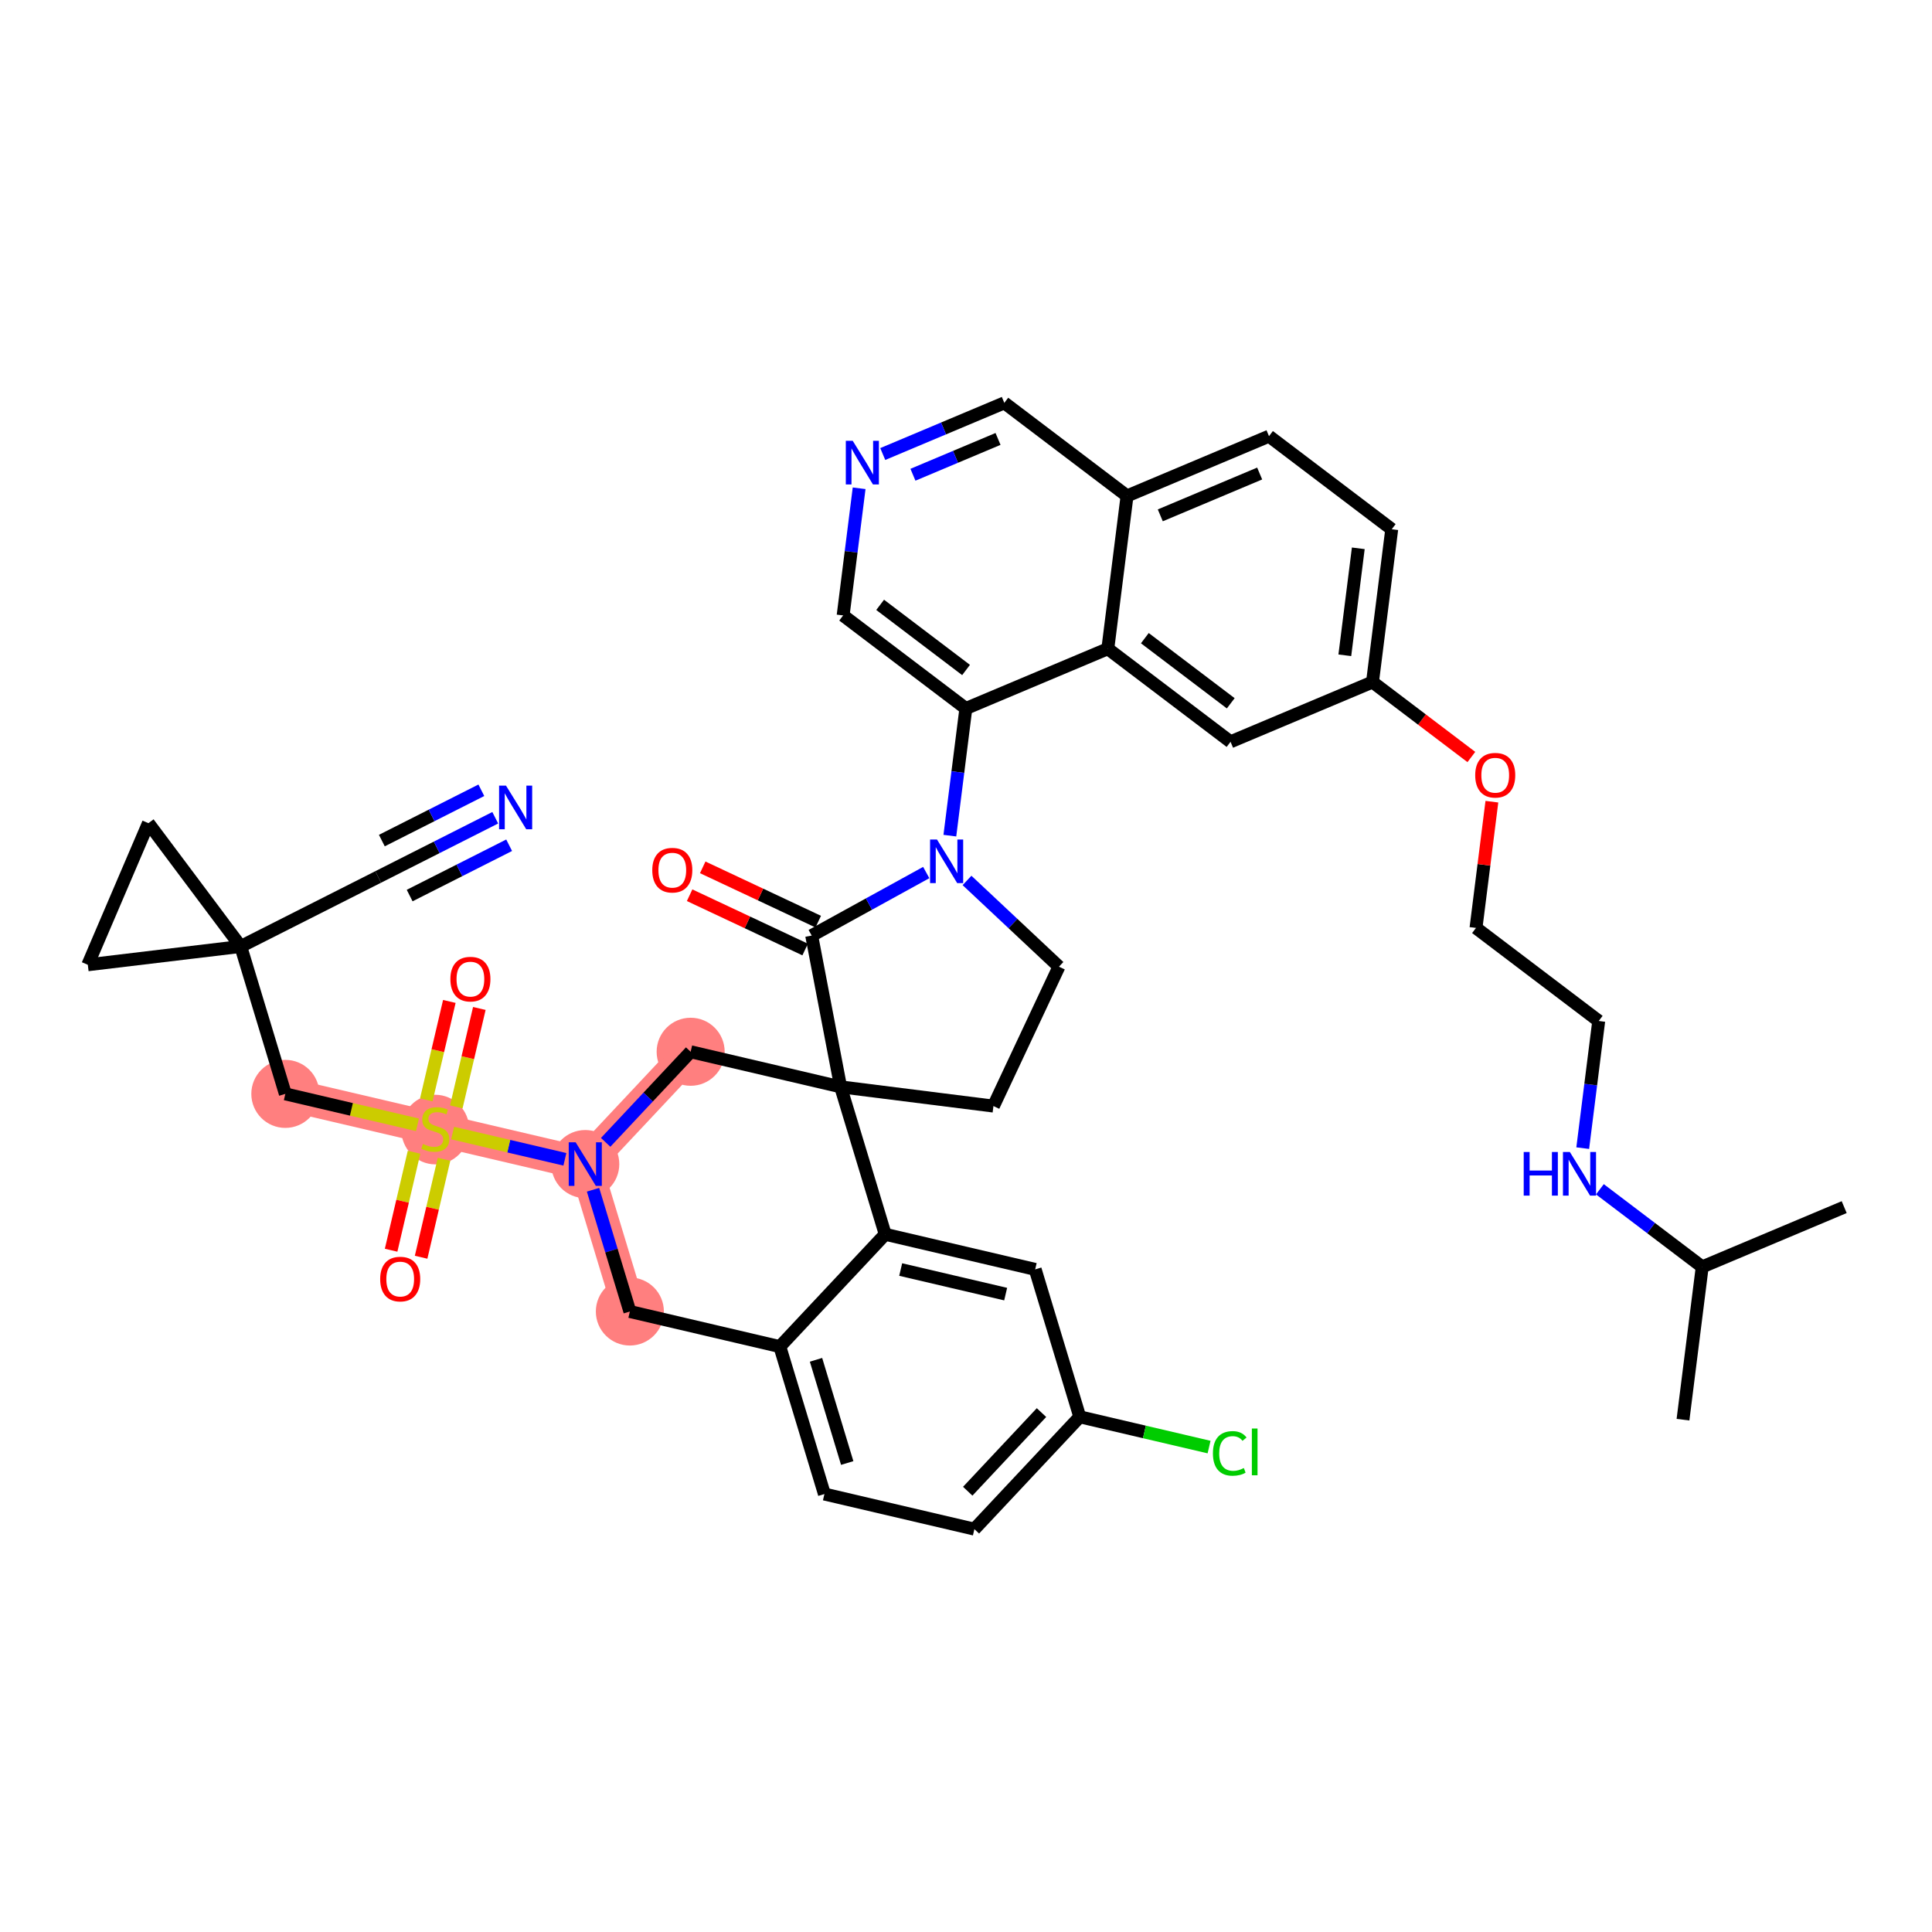 <?xml version='1.0' encoding='iso-8859-1'?>
<svg version='1.1' baseProfile='full'
              xmlns='http://www.w3.org/2000/svg'
                      xmlns:rdkit='http://www.rdkit.org/xml'
                      xmlns:xlink='http://www.w3.org/1999/xlink'
                  xml:space='preserve'
width='300px' height='300px' viewBox='0 0 300 300'>
<!-- END OF HEADER -->
<rect style='opacity:1.0;fill:#FFFFFF;stroke:none' width='300' height='300' x='0' y='0'> </rect>
<rect style='opacity:1.0;fill:#FFFFFF;stroke:none' width='300' height='300' x='0' y='0'> </rect>
<path d='M 107.245,163.317 L 90.881,180.759' style='fill:none;fill-rule:evenodd;stroke:#FF7F7F;stroke-width:5.1px;stroke-linecap:butt;stroke-linejoin:miter;stroke-opacity:1' />
<path d='M 90.881,180.759 L 67.594,175.309' style='fill:none;fill-rule:evenodd;stroke:#FF7F7F;stroke-width:5.1px;stroke-linecap:butt;stroke-linejoin:miter;stroke-opacity:1' />
<path d='M 90.881,180.759 L 97.805,203.651' style='fill:none;fill-rule:evenodd;stroke:#FF7F7F;stroke-width:5.1px;stroke-linecap:butt;stroke-linejoin:miter;stroke-opacity:1' />
<path d='M 67.594,175.309 L 44.307,169.858' style='fill:none;fill-rule:evenodd;stroke:#FF7F7F;stroke-width:5.1px;stroke-linecap:butt;stroke-linejoin:miter;stroke-opacity:1' />
<ellipse cx='107.245' cy='163.317' rx='4.783' ry='4.783'  style='fill:#FF7F7F;fill-rule:evenodd;stroke:#FF7F7F;stroke-width:1.0px;stroke-linecap:butt;stroke-linejoin:miter;stroke-opacity:1' />
<ellipse cx='90.881' cy='180.759' rx='4.783' ry='4.789'  style='fill:#FF7F7F;fill-rule:evenodd;stroke:#FF7F7F;stroke-width:1.0px;stroke-linecap:butt;stroke-linejoin:miter;stroke-opacity:1' />
<ellipse cx='67.594' cy='175.399' rx='4.783' ry='4.904'  style='fill:#FF7F7F;fill-rule:evenodd;stroke:#FF7F7F;stroke-width:1.0px;stroke-linecap:butt;stroke-linejoin:miter;stroke-opacity:1' />
<ellipse cx='44.307' cy='169.858' rx='4.783' ry='4.783'  style='fill:#FF7F7F;fill-rule:evenodd;stroke:#FF7F7F;stroke-width:1.0px;stroke-linecap:butt;stroke-linejoin:miter;stroke-opacity:1' />
<ellipse cx='97.805' cy='203.651' rx='4.783' ry='4.783'  style='fill:#FF7F7F;fill-rule:evenodd;stroke:#FF7F7F;stroke-width:1.0px;stroke-linecap:butt;stroke-linejoin:miter;stroke-opacity:1' />
<path class='bond-0 atom-0 atom-1' d='M 261.334,220.448 L 264.32,196.719' style='fill:none;fill-rule:evenodd;stroke:#000000;stroke-width:2.0px;stroke-linecap:butt;stroke-linejoin:miter;stroke-opacity:1' />
<path class='bond-1 atom-1 atom-2' d='M 264.32,196.719 L 286.364,187.441' style='fill:none;fill-rule:evenodd;stroke:#000000;stroke-width:2.0px;stroke-linecap:butt;stroke-linejoin:miter;stroke-opacity:1' />
<path class='bond-2 atom-1 atom-3' d='M 264.32,196.719 L 256.375,190.694' style='fill:none;fill-rule:evenodd;stroke:#000000;stroke-width:2.0px;stroke-linecap:butt;stroke-linejoin:miter;stroke-opacity:1' />
<path class='bond-2 atom-1 atom-3' d='M 256.375,190.694 L 248.43,184.67' style='fill:none;fill-rule:evenodd;stroke:#0000FF;stroke-width:2.0px;stroke-linecap:butt;stroke-linejoin:miter;stroke-opacity:1' />
<path class='bond-3 atom-3 atom-4' d='M 245.765,178.284 L 247.007,168.412' style='fill:none;fill-rule:evenodd;stroke:#0000FF;stroke-width:2.0px;stroke-linecap:butt;stroke-linejoin:miter;stroke-opacity:1' />
<path class='bond-3 atom-3 atom-4' d='M 247.007,168.412 L 248.249,158.539' style='fill:none;fill-rule:evenodd;stroke:#000000;stroke-width:2.0px;stroke-linecap:butt;stroke-linejoin:miter;stroke-opacity:1' />
<path class='bond-4 atom-4 atom-5' d='M 248.249,158.539 L 229.192,144.088' style='fill:none;fill-rule:evenodd;stroke:#000000;stroke-width:2.0px;stroke-linecap:butt;stroke-linejoin:miter;stroke-opacity:1' />
<path class='bond-5 atom-5 atom-6' d='M 229.192,144.088 L 230.426,134.288' style='fill:none;fill-rule:evenodd;stroke:#000000;stroke-width:2.0px;stroke-linecap:butt;stroke-linejoin:miter;stroke-opacity:1' />
<path class='bond-5 atom-5 atom-6' d='M 230.426,134.288 L 231.659,124.487' style='fill:none;fill-rule:evenodd;stroke:#FF0000;stroke-width:2.0px;stroke-linecap:butt;stroke-linejoin:miter;stroke-opacity:1' />
<path class='bond-6 atom-6 atom-7' d='M 228.471,117.548 L 220.796,111.728' style='fill:none;fill-rule:evenodd;stroke:#FF0000;stroke-width:2.0px;stroke-linecap:butt;stroke-linejoin:miter;stroke-opacity:1' />
<path class='bond-6 atom-6 atom-7' d='M 220.796,111.728 L 213.121,105.908' style='fill:none;fill-rule:evenodd;stroke:#000000;stroke-width:2.0px;stroke-linecap:butt;stroke-linejoin:miter;stroke-opacity:1' />
<path class='bond-7 atom-7 atom-8' d='M 213.121,105.908 L 216.108,82.179' style='fill:none;fill-rule:evenodd;stroke:#000000;stroke-width:2.0px;stroke-linecap:butt;stroke-linejoin:miter;stroke-opacity:1' />
<path class='bond-7 atom-7 atom-8' d='M 208.823,101.752 L 210.914,85.141' style='fill:none;fill-rule:evenodd;stroke:#000000;stroke-width:2.0px;stroke-linecap:butt;stroke-linejoin:miter;stroke-opacity:1' />
<path class='bond-41 atom-41 atom-7' d='M 191.078,115.187 L 213.121,105.908' style='fill:none;fill-rule:evenodd;stroke:#000000;stroke-width:2.0px;stroke-linecap:butt;stroke-linejoin:miter;stroke-opacity:1' />
<path class='bond-8 atom-8 atom-9' d='M 216.108,82.179 L 197.05,67.728' style='fill:none;fill-rule:evenodd;stroke:#000000;stroke-width:2.0px;stroke-linecap:butt;stroke-linejoin:miter;stroke-opacity:1' />
<path class='bond-9 atom-9 atom-10' d='M 197.05,67.728 L 175.007,77.007' style='fill:none;fill-rule:evenodd;stroke:#000000;stroke-width:2.0px;stroke-linecap:butt;stroke-linejoin:miter;stroke-opacity:1' />
<path class='bond-9 atom-9 atom-10' d='M 195.6,73.529 L 180.169,80.024' style='fill:none;fill-rule:evenodd;stroke:#000000;stroke-width:2.0px;stroke-linecap:butt;stroke-linejoin:miter;stroke-opacity:1' />
<path class='bond-10 atom-10 atom-11' d='M 175.007,77.007 L 155.95,62.556' style='fill:none;fill-rule:evenodd;stroke:#000000;stroke-width:2.0px;stroke-linecap:butt;stroke-linejoin:miter;stroke-opacity:1' />
<path class='bond-42 atom-40 atom-10' d='M 172.021,100.736 L 175.007,77.007' style='fill:none;fill-rule:evenodd;stroke:#000000;stroke-width:2.0px;stroke-linecap:butt;stroke-linejoin:miter;stroke-opacity:1' />
<path class='bond-11 atom-11 atom-12' d='M 155.95,62.556 L 146.512,66.529' style='fill:none;fill-rule:evenodd;stroke:#000000;stroke-width:2.0px;stroke-linecap:butt;stroke-linejoin:miter;stroke-opacity:1' />
<path class='bond-11 atom-11 atom-12' d='M 146.512,66.529 L 137.073,70.502' style='fill:none;fill-rule:evenodd;stroke:#0000FF;stroke-width:2.0px;stroke-linecap:butt;stroke-linejoin:miter;stroke-opacity:1' />
<path class='bond-11 atom-11 atom-12' d='M 154.974,68.157 L 148.367,70.938' style='fill:none;fill-rule:evenodd;stroke:#000000;stroke-width:2.0px;stroke-linecap:butt;stroke-linejoin:miter;stroke-opacity:1' />
<path class='bond-11 atom-11 atom-12' d='M 148.367,70.938 L 141.761,73.719' style='fill:none;fill-rule:evenodd;stroke:#0000FF;stroke-width:2.0px;stroke-linecap:butt;stroke-linejoin:miter;stroke-opacity:1' />
<path class='bond-12 atom-12 atom-13' d='M 133.405,75.819 L 132.163,85.692' style='fill:none;fill-rule:evenodd;stroke:#0000FF;stroke-width:2.0px;stroke-linecap:butt;stroke-linejoin:miter;stroke-opacity:1' />
<path class='bond-12 atom-12 atom-13' d='M 132.163,85.692 L 130.921,95.564' style='fill:none;fill-rule:evenodd;stroke:#000000;stroke-width:2.0px;stroke-linecap:butt;stroke-linejoin:miter;stroke-opacity:1' />
<path class='bond-13 atom-13 atom-14' d='M 130.921,95.564 L 149.978,110.015' style='fill:none;fill-rule:evenodd;stroke:#000000;stroke-width:2.0px;stroke-linecap:butt;stroke-linejoin:miter;stroke-opacity:1' />
<path class='bond-13 atom-13 atom-14' d='M 136.669,93.92 L 150.009,104.036' style='fill:none;fill-rule:evenodd;stroke:#000000;stroke-width:2.0px;stroke-linecap:butt;stroke-linejoin:miter;stroke-opacity:1' />
<path class='bond-14 atom-14 atom-15' d='M 149.978,110.015 L 148.735,119.887' style='fill:none;fill-rule:evenodd;stroke:#000000;stroke-width:2.0px;stroke-linecap:butt;stroke-linejoin:miter;stroke-opacity:1' />
<path class='bond-14 atom-14 atom-15' d='M 148.735,119.887 L 147.493,129.76' style='fill:none;fill-rule:evenodd;stroke:#0000FF;stroke-width:2.0px;stroke-linecap:butt;stroke-linejoin:miter;stroke-opacity:1' />
<path class='bond-39 atom-14 atom-40' d='M 149.978,110.015 L 172.021,100.736' style='fill:none;fill-rule:evenodd;stroke:#000000;stroke-width:2.0px;stroke-linecap:butt;stroke-linejoin:miter;stroke-opacity:1' />
<path class='bond-15 atom-15 atom-16' d='M 150.158,136.715 L 157.296,143.411' style='fill:none;fill-rule:evenodd;stroke:#0000FF;stroke-width:2.0px;stroke-linecap:butt;stroke-linejoin:miter;stroke-opacity:1' />
<path class='bond-15 atom-15 atom-16' d='M 157.296,143.411 L 164.434,150.108' style='fill:none;fill-rule:evenodd;stroke:#000000;stroke-width:2.0px;stroke-linecap:butt;stroke-linejoin:miter;stroke-opacity:1' />
<path class='bond-43 atom-38 atom-15' d='M 126.039,145.276 L 134.932,140.381' style='fill:none;fill-rule:evenodd;stroke:#000000;stroke-width:2.0px;stroke-linecap:butt;stroke-linejoin:miter;stroke-opacity:1' />
<path class='bond-43 atom-38 atom-15' d='M 134.932,140.381 L 143.825,135.487' style='fill:none;fill-rule:evenodd;stroke:#0000FF;stroke-width:2.0px;stroke-linecap:butt;stroke-linejoin:miter;stroke-opacity:1' />
<path class='bond-16 atom-16 atom-17' d='M 164.434,150.108 L 154.261,171.753' style='fill:none;fill-rule:evenodd;stroke:#000000;stroke-width:2.0px;stroke-linecap:butt;stroke-linejoin:miter;stroke-opacity:1' />
<path class='bond-17 atom-17 atom-18' d='M 154.261,171.753 L 130.532,168.767' style='fill:none;fill-rule:evenodd;stroke:#000000;stroke-width:2.0px;stroke-linecap:butt;stroke-linejoin:miter;stroke-opacity:1' />
<path class='bond-18 atom-18 atom-19' d='M 130.532,168.767 L 107.245,163.317' style='fill:none;fill-rule:evenodd;stroke:#000000;stroke-width:2.0px;stroke-linecap:butt;stroke-linejoin:miter;stroke-opacity:1' />
<path class='bond-37 atom-18 atom-38' d='M 130.532,168.767 L 126.039,145.276' style='fill:none;fill-rule:evenodd;stroke:#000000;stroke-width:2.0px;stroke-linecap:butt;stroke-linejoin:miter;stroke-opacity:1' />
<path class='bond-44 atom-37 atom-18' d='M 137.455,191.659 L 130.532,168.767' style='fill:none;fill-rule:evenodd;stroke:#000000;stroke-width:2.0px;stroke-linecap:butt;stroke-linejoin:miter;stroke-opacity:1' />
<path class='bond-19 atom-19 atom-20' d='M 107.245,163.317 L 100.646,170.35' style='fill:none;fill-rule:evenodd;stroke:#000000;stroke-width:2.0px;stroke-linecap:butt;stroke-linejoin:miter;stroke-opacity:1' />
<path class='bond-19 atom-19 atom-20' d='M 100.646,170.35 L 94.048,177.383' style='fill:none;fill-rule:evenodd;stroke:#0000FF;stroke-width:2.0px;stroke-linecap:butt;stroke-linejoin:miter;stroke-opacity:1' />
<path class='bond-20 atom-20 atom-21' d='M 87.715,180.018 L 78.998,177.978' style='fill:none;fill-rule:evenodd;stroke:#0000FF;stroke-width:2.0px;stroke-linecap:butt;stroke-linejoin:miter;stroke-opacity:1' />
<path class='bond-20 atom-20 atom-21' d='M 78.998,177.978 L 70.282,175.938' style='fill:none;fill-rule:evenodd;stroke:#CCCC00;stroke-width:2.0px;stroke-linecap:butt;stroke-linejoin:miter;stroke-opacity:1' />
<path class='bond-29 atom-20 atom-30' d='M 92.086,184.743 L 94.945,194.197' style='fill:none;fill-rule:evenodd;stroke:#0000FF;stroke-width:2.0px;stroke-linecap:butt;stroke-linejoin:miter;stroke-opacity:1' />
<path class='bond-29 atom-20 atom-30' d='M 94.945,194.197 L 97.805,203.651' style='fill:none;fill-rule:evenodd;stroke:#000000;stroke-width:2.0px;stroke-linecap:butt;stroke-linejoin:miter;stroke-opacity:1' />
<path class='bond-21 atom-21 atom-22' d='M 70.853,171.879 L 72.642,164.235' style='fill:none;fill-rule:evenodd;stroke:#CCCC00;stroke-width:2.0px;stroke-linecap:butt;stroke-linejoin:miter;stroke-opacity:1' />
<path class='bond-21 atom-21 atom-22' d='M 72.642,164.235 L 74.431,156.592' style='fill:none;fill-rule:evenodd;stroke:#FF0000;stroke-width:2.0px;stroke-linecap:butt;stroke-linejoin:miter;stroke-opacity:1' />
<path class='bond-21 atom-21 atom-22' d='M 66.195,170.789 L 67.984,163.145' style='fill:none;fill-rule:evenodd;stroke:#CCCC00;stroke-width:2.0px;stroke-linecap:butt;stroke-linejoin:miter;stroke-opacity:1' />
<path class='bond-21 atom-21 atom-22' d='M 67.984,163.145 L 69.773,155.502' style='fill:none;fill-rule:evenodd;stroke:#FF0000;stroke-width:2.0px;stroke-linecap:butt;stroke-linejoin:miter;stroke-opacity:1' />
<path class='bond-22 atom-21 atom-23' d='M 64.292,178.92 L 62.512,186.527' style='fill:none;fill-rule:evenodd;stroke:#CCCC00;stroke-width:2.0px;stroke-linecap:butt;stroke-linejoin:miter;stroke-opacity:1' />
<path class='bond-22 atom-21 atom-23' d='M 62.512,186.527 L 60.732,194.135' style='fill:none;fill-rule:evenodd;stroke:#FF0000;stroke-width:2.0px;stroke-linecap:butt;stroke-linejoin:miter;stroke-opacity:1' />
<path class='bond-22 atom-21 atom-23' d='M 68.95,180.01 L 67.169,187.617' style='fill:none;fill-rule:evenodd;stroke:#CCCC00;stroke-width:2.0px;stroke-linecap:butt;stroke-linejoin:miter;stroke-opacity:1' />
<path class='bond-22 atom-21 atom-23' d='M 67.169,187.617 L 65.389,195.225' style='fill:none;fill-rule:evenodd;stroke:#FF0000;stroke-width:2.0px;stroke-linecap:butt;stroke-linejoin:miter;stroke-opacity:1' />
<path class='bond-23 atom-21 atom-24' d='M 64.824,174.66 L 54.566,172.259' style='fill:none;fill-rule:evenodd;stroke:#CCCC00;stroke-width:2.0px;stroke-linecap:butt;stroke-linejoin:miter;stroke-opacity:1' />
<path class='bond-23 atom-21 atom-24' d='M 54.566,172.259 L 44.307,169.858' style='fill:none;fill-rule:evenodd;stroke:#000000;stroke-width:2.0px;stroke-linecap:butt;stroke-linejoin:miter;stroke-opacity:1' />
<path class='bond-24 atom-24 atom-25' d='M 44.307,169.858 L 37.383,146.966' style='fill:none;fill-rule:evenodd;stroke:#000000;stroke-width:2.0px;stroke-linecap:butt;stroke-linejoin:miter;stroke-opacity:1' />
<path class='bond-25 atom-25 atom-26' d='M 37.383,146.966 L 58.725,136.172' style='fill:none;fill-rule:evenodd;stroke:#000000;stroke-width:2.0px;stroke-linecap:butt;stroke-linejoin:miter;stroke-opacity:1' />
<path class='bond-27 atom-25 atom-28' d='M 37.383,146.966 L 23.047,127.822' style='fill:none;fill-rule:evenodd;stroke:#000000;stroke-width:2.0px;stroke-linecap:butt;stroke-linejoin:miter;stroke-opacity:1' />
<path class='bond-45 atom-29 atom-25' d='M 13.636,149.809 L 37.383,146.966' style='fill:none;fill-rule:evenodd;stroke:#000000;stroke-width:2.0px;stroke-linecap:butt;stroke-linejoin:miter;stroke-opacity:1' />
<path class='bond-26 atom-26 atom-27' d='M 58.725,136.172 L 67.813,131.576' style='fill:none;fill-rule:evenodd;stroke:#000000;stroke-width:2.0px;stroke-linecap:butt;stroke-linejoin:miter;stroke-opacity:1' />
<path class='bond-26 atom-26 atom-27' d='M 67.813,131.576 L 76.901,126.98' style='fill:none;fill-rule:evenodd;stroke:#0000FF;stroke-width:2.0px;stroke-linecap:butt;stroke-linejoin:miter;stroke-opacity:1' />
<path class='bond-26 atom-26 atom-27' d='M 63.611,139.062 L 71.335,135.155' style='fill:none;fill-rule:evenodd;stroke:#000000;stroke-width:2.0px;stroke-linecap:butt;stroke-linejoin:miter;stroke-opacity:1' />
<path class='bond-26 atom-26 atom-27' d='M 71.335,135.155 L 79.06,131.249' style='fill:none;fill-rule:evenodd;stroke:#0000FF;stroke-width:2.0px;stroke-linecap:butt;stroke-linejoin:miter;stroke-opacity:1' />
<path class='bond-26 atom-26 atom-27' d='M 59.293,130.525 L 67.018,126.618' style='fill:none;fill-rule:evenodd;stroke:#000000;stroke-width:2.0px;stroke-linecap:butt;stroke-linejoin:miter;stroke-opacity:1' />
<path class='bond-26 atom-26 atom-27' d='M 67.018,126.618 L 74.743,122.712' style='fill:none;fill-rule:evenodd;stroke:#0000FF;stroke-width:2.0px;stroke-linecap:butt;stroke-linejoin:miter;stroke-opacity:1' />
<path class='bond-28 atom-28 atom-29' d='M 23.047,127.822 L 13.636,149.809' style='fill:none;fill-rule:evenodd;stroke:#000000;stroke-width:2.0px;stroke-linecap:butt;stroke-linejoin:miter;stroke-opacity:1' />
<path class='bond-30 atom-30 atom-31' d='M 97.805,203.651 L 121.092,209.101' style='fill:none;fill-rule:evenodd;stroke:#000000;stroke-width:2.0px;stroke-linecap:butt;stroke-linejoin:miter;stroke-opacity:1' />
<path class='bond-31 atom-31 atom-32' d='M 121.092,209.101 L 128.015,231.994' style='fill:none;fill-rule:evenodd;stroke:#000000;stroke-width:2.0px;stroke-linecap:butt;stroke-linejoin:miter;stroke-opacity:1' />
<path class='bond-31 atom-31 atom-32' d='M 126.709,211.15 L 131.555,227.175' style='fill:none;fill-rule:evenodd;stroke:#000000;stroke-width:2.0px;stroke-linecap:butt;stroke-linejoin:miter;stroke-opacity:1' />
<path class='bond-46 atom-37 atom-31' d='M 137.455,191.659 L 121.092,209.101' style='fill:none;fill-rule:evenodd;stroke:#000000;stroke-width:2.0px;stroke-linecap:butt;stroke-linejoin:miter;stroke-opacity:1' />
<path class='bond-32 atom-32 atom-33' d='M 128.015,231.994 L 151.303,237.444' style='fill:none;fill-rule:evenodd;stroke:#000000;stroke-width:2.0px;stroke-linecap:butt;stroke-linejoin:miter;stroke-opacity:1' />
<path class='bond-33 atom-33 atom-34' d='M 151.303,237.444 L 167.666,220.002' style='fill:none;fill-rule:evenodd;stroke:#000000;stroke-width:2.0px;stroke-linecap:butt;stroke-linejoin:miter;stroke-opacity:1' />
<path class='bond-33 atom-33 atom-34' d='M 150.269,231.555 L 161.723,219.345' style='fill:none;fill-rule:evenodd;stroke:#000000;stroke-width:2.0px;stroke-linecap:butt;stroke-linejoin:miter;stroke-opacity:1' />
<path class='bond-34 atom-34 atom-35' d='M 167.666,220.002 L 177.705,222.351' style='fill:none;fill-rule:evenodd;stroke:#000000;stroke-width:2.0px;stroke-linecap:butt;stroke-linejoin:miter;stroke-opacity:1' />
<path class='bond-34 atom-34 atom-35' d='M 177.705,222.351 L 187.744,224.701' style='fill:none;fill-rule:evenodd;stroke:#00CC00;stroke-width:2.0px;stroke-linecap:butt;stroke-linejoin:miter;stroke-opacity:1' />
<path class='bond-35 atom-34 atom-36' d='M 167.666,220.002 L 160.743,197.109' style='fill:none;fill-rule:evenodd;stroke:#000000;stroke-width:2.0px;stroke-linecap:butt;stroke-linejoin:miter;stroke-opacity:1' />
<path class='bond-36 atom-36 atom-37' d='M 160.743,197.109 L 137.455,191.659' style='fill:none;fill-rule:evenodd;stroke:#000000;stroke-width:2.0px;stroke-linecap:butt;stroke-linejoin:miter;stroke-opacity:1' />
<path class='bond-36 atom-36 atom-37' d='M 156.159,200.949 L 139.858,197.134' style='fill:none;fill-rule:evenodd;stroke:#000000;stroke-width:2.0px;stroke-linecap:butt;stroke-linejoin:miter;stroke-opacity:1' />
<path class='bond-38 atom-38 atom-39' d='M 127.056,143.112 L 118.087,138.896' style='fill:none;fill-rule:evenodd;stroke:#000000;stroke-width:2.0px;stroke-linecap:butt;stroke-linejoin:miter;stroke-opacity:1' />
<path class='bond-38 atom-38 atom-39' d='M 118.087,138.896 L 109.118,134.681' style='fill:none;fill-rule:evenodd;stroke:#FF0000;stroke-width:2.0px;stroke-linecap:butt;stroke-linejoin:miter;stroke-opacity:1' />
<path class='bond-38 atom-38 atom-39' d='M 125.022,147.441 L 116.053,143.225' style='fill:none;fill-rule:evenodd;stroke:#000000;stroke-width:2.0px;stroke-linecap:butt;stroke-linejoin:miter;stroke-opacity:1' />
<path class='bond-38 atom-38 atom-39' d='M 116.053,143.225 L 107.084,139.01' style='fill:none;fill-rule:evenodd;stroke:#FF0000;stroke-width:2.0px;stroke-linecap:butt;stroke-linejoin:miter;stroke-opacity:1' />
<path class='bond-40 atom-40 atom-41' d='M 172.021,100.736 L 191.078,115.187' style='fill:none;fill-rule:evenodd;stroke:#000000;stroke-width:2.0px;stroke-linecap:butt;stroke-linejoin:miter;stroke-opacity:1' />
<path class='bond-40 atom-40 atom-41' d='M 177.77,99.093 L 191.11,109.208' style='fill:none;fill-rule:evenodd;stroke:#000000;stroke-width:2.0px;stroke-linecap:butt;stroke-linejoin:miter;stroke-opacity:1' />
<path  class='atom-3' d='M 236.601 178.882
L 237.519 178.882
L 237.519 181.761
L 240.982 181.761
L 240.982 178.882
L 241.901 178.882
L 241.901 185.655
L 240.982 185.655
L 240.982 182.527
L 237.519 182.527
L 237.519 185.655
L 236.601 185.655
L 236.601 178.882
' fill='#0000FF'/>
<path  class='atom-3' d='M 243.766 178.882
L 245.986 182.469
Q 246.206 182.823, 246.56 183.464
Q 246.914 184.105, 246.933 184.143
L 246.933 178.882
L 247.832 178.882
L 247.832 185.655
L 246.904 185.655
L 244.522 181.733
Q 244.244 181.273, 243.948 180.747
Q 243.661 180.221, 243.575 180.059
L 243.575 185.655
L 242.695 185.655
L 242.695 178.882
L 243.766 178.882
' fill='#0000FF'/>
<path  class='atom-6' d='M 229.069 120.378
Q 229.069 118.752, 229.873 117.843
Q 230.677 116.934, 232.178 116.934
Q 233.68 116.934, 234.484 117.843
Q 235.288 118.752, 235.288 120.378
Q 235.288 122.024, 234.474 122.961
Q 233.661 123.889, 232.178 123.889
Q 230.686 123.889, 229.873 122.961
Q 229.069 122.033, 229.069 120.378
M 232.178 123.124
Q 233.212 123.124, 233.767 122.435
Q 234.331 121.737, 234.331 120.378
Q 234.331 119.048, 233.767 118.379
Q 233.212 117.7, 232.178 117.7
Q 231.145 117.7, 230.581 118.369
Q 230.026 119.039, 230.026 120.378
Q 230.026 121.746, 230.581 122.435
Q 231.145 123.124, 232.178 123.124
' fill='#FF0000'/>
<path  class='atom-12' d='M 132.41 68.448
L 134.629 72.036
Q 134.849 72.39, 135.203 73.031
Q 135.557 73.672, 135.576 73.71
L 135.576 68.448
L 136.475 68.448
L 136.475 75.221
L 135.548 75.221
L 133.165 71.299
Q 132.888 70.84, 132.591 70.314
Q 132.304 69.788, 132.218 69.625
L 132.218 75.221
L 131.338 75.221
L 131.338 68.448
L 132.41 68.448
' fill='#0000FF'/>
<path  class='atom-15' d='M 145.495 130.358
L 147.714 133.945
Q 147.934 134.299, 148.288 134.94
Q 148.642 135.581, 148.661 135.619
L 148.661 130.358
L 149.56 130.358
L 149.56 137.131
L 148.632 137.131
L 146.25 133.208
Q 145.973 132.749, 145.676 132.223
Q 145.389 131.697, 145.303 131.534
L 145.303 137.131
L 144.423 137.131
L 144.423 130.358
L 145.495 130.358
' fill='#0000FF'/>
<path  class='atom-20' d='M 89.384 177.372
L 91.603 180.96
Q 91.823 181.314, 92.177 181.955
Q 92.531 182.595, 92.55 182.634
L 92.55 177.372
L 93.45 177.372
L 93.45 184.145
L 92.522 184.145
L 90.14 180.223
Q 89.862 179.764, 89.566 179.238
Q 89.279 178.711, 89.193 178.549
L 89.193 184.145
L 88.312 184.145
L 88.312 177.372
L 89.384 177.372
' fill='#0000FF'/>
<path  class='atom-21' d='M 65.681 177.633
Q 65.757 177.662, 66.073 177.796
Q 66.389 177.93, 66.733 178.016
Q 67.087 178.092, 67.431 178.092
Q 68.072 178.092, 68.445 177.786
Q 68.819 177.471, 68.819 176.925
Q 68.819 176.552, 68.627 176.323
Q 68.445 176.093, 68.158 175.969
Q 67.871 175.844, 67.393 175.701
Q 66.79 175.519, 66.427 175.347
Q 66.073 175.175, 65.815 174.811
Q 65.566 174.448, 65.566 173.835
Q 65.566 172.984, 66.14 172.458
Q 66.723 171.932, 67.871 171.932
Q 68.656 171.932, 69.546 172.305
L 69.326 173.041
Q 68.512 172.706, 67.9 172.706
Q 67.24 172.706, 66.876 172.984
Q 66.513 173.252, 66.522 173.72
Q 66.522 174.084, 66.704 174.304
Q 66.896 174.524, 67.163 174.648
Q 67.441 174.773, 67.9 174.916
Q 68.512 175.108, 68.876 175.299
Q 69.239 175.49, 69.498 175.883
Q 69.766 176.265, 69.766 176.925
Q 69.766 177.863, 69.134 178.37
Q 68.512 178.867, 67.47 178.867
Q 66.867 178.867, 66.408 178.733
Q 65.958 178.609, 65.422 178.389
L 65.681 177.633
' fill='#CCCC00'/>
<path  class='atom-22' d='M 69.935 152.041
Q 69.935 150.414, 70.739 149.505
Q 71.542 148.597, 73.044 148.597
Q 74.546 148.597, 75.35 149.505
Q 76.153 150.414, 76.153 152.041
Q 76.153 153.686, 75.34 154.623
Q 74.527 155.551, 73.044 155.551
Q 71.552 155.551, 70.739 154.623
Q 69.935 153.696, 69.935 152.041
M 73.044 154.786
Q 74.077 154.786, 74.632 154.097
Q 75.197 153.399, 75.197 152.041
Q 75.197 150.711, 74.632 150.041
Q 74.077 149.362, 73.044 149.362
Q 72.011 149.362, 71.447 150.032
Q 70.892 150.701, 70.892 152.041
Q 70.892 153.409, 71.447 154.097
Q 72.011 154.786, 73.044 154.786
' fill='#FF0000'/>
<path  class='atom-23' d='M 59.035 198.615
Q 59.035 196.989, 59.838 196.08
Q 60.642 195.171, 62.144 195.171
Q 63.646 195.171, 64.449 196.08
Q 65.253 196.989, 65.253 198.615
Q 65.253 200.26, 64.44 201.198
Q 63.627 202.126, 62.144 202.126
Q 60.651 202.126, 59.838 201.198
Q 59.035 200.27, 59.035 198.615
M 62.144 201.36
Q 63.177 201.36, 63.732 200.672
Q 64.296 199.973, 64.296 198.615
Q 64.296 197.285, 63.732 196.615
Q 63.177 195.936, 62.144 195.936
Q 61.111 195.936, 60.546 196.606
Q 59.991 197.276, 59.991 198.615
Q 59.991 199.983, 60.546 200.672
Q 61.111 201.36, 62.144 201.36
' fill='#FF0000'/>
<path  class='atom-27' d='M 78.571 121.992
L 80.79 125.58
Q 81.01 125.934, 81.364 126.575
Q 81.718 127.216, 81.737 127.254
L 81.737 121.992
L 82.636 121.992
L 82.636 128.765
L 81.709 128.765
L 79.326 124.843
Q 79.049 124.384, 78.752 123.858
Q 78.465 123.332, 78.379 123.169
L 78.379 128.765
L 77.499 128.765
L 77.499 121.992
L 78.571 121.992
' fill='#0000FF'/>
<path  class='atom-35' d='M 188.342 225.686
Q 188.342 224.002, 189.126 223.122
Q 189.92 222.233, 191.422 222.233
Q 192.819 222.233, 193.565 223.218
L 192.934 223.735
Q 192.388 223.017, 191.422 223.017
Q 190.399 223.017, 189.853 223.706
Q 189.317 224.385, 189.317 225.686
Q 189.317 227.025, 189.872 227.714
Q 190.437 228.403, 191.527 228.403
Q 192.274 228.403, 193.144 227.953
L 193.412 228.671
Q 193.058 228.9, 192.522 229.034
Q 191.987 229.168, 191.393 229.168
Q 189.92 229.168, 189.126 228.269
Q 188.342 227.37, 188.342 225.686
' fill='#00CC00'/>
<path  class='atom-35' d='M 194.388 221.821
L 195.268 221.821
L 195.268 229.082
L 194.388 229.082
L 194.388 221.821
' fill='#00CC00'/>
<path  class='atom-39' d='M 101.285 135.122
Q 101.285 133.496, 102.088 132.587
Q 102.892 131.678, 104.394 131.678
Q 105.896 131.678, 106.699 132.587
Q 107.503 133.496, 107.503 135.122
Q 107.503 136.768, 106.69 137.705
Q 105.877 138.633, 104.394 138.633
Q 102.902 138.633, 102.088 137.705
Q 101.285 136.777, 101.285 135.122
M 104.394 137.868
Q 105.427 137.868, 105.982 137.179
Q 106.546 136.481, 106.546 135.122
Q 106.546 133.793, 105.982 133.123
Q 105.427 132.444, 104.394 132.444
Q 103.361 132.444, 102.796 133.113
Q 102.241 133.783, 102.241 135.122
Q 102.241 136.49, 102.796 137.179
Q 103.361 137.868, 104.394 137.868
' fill='#FF0000'/>
</svg>
